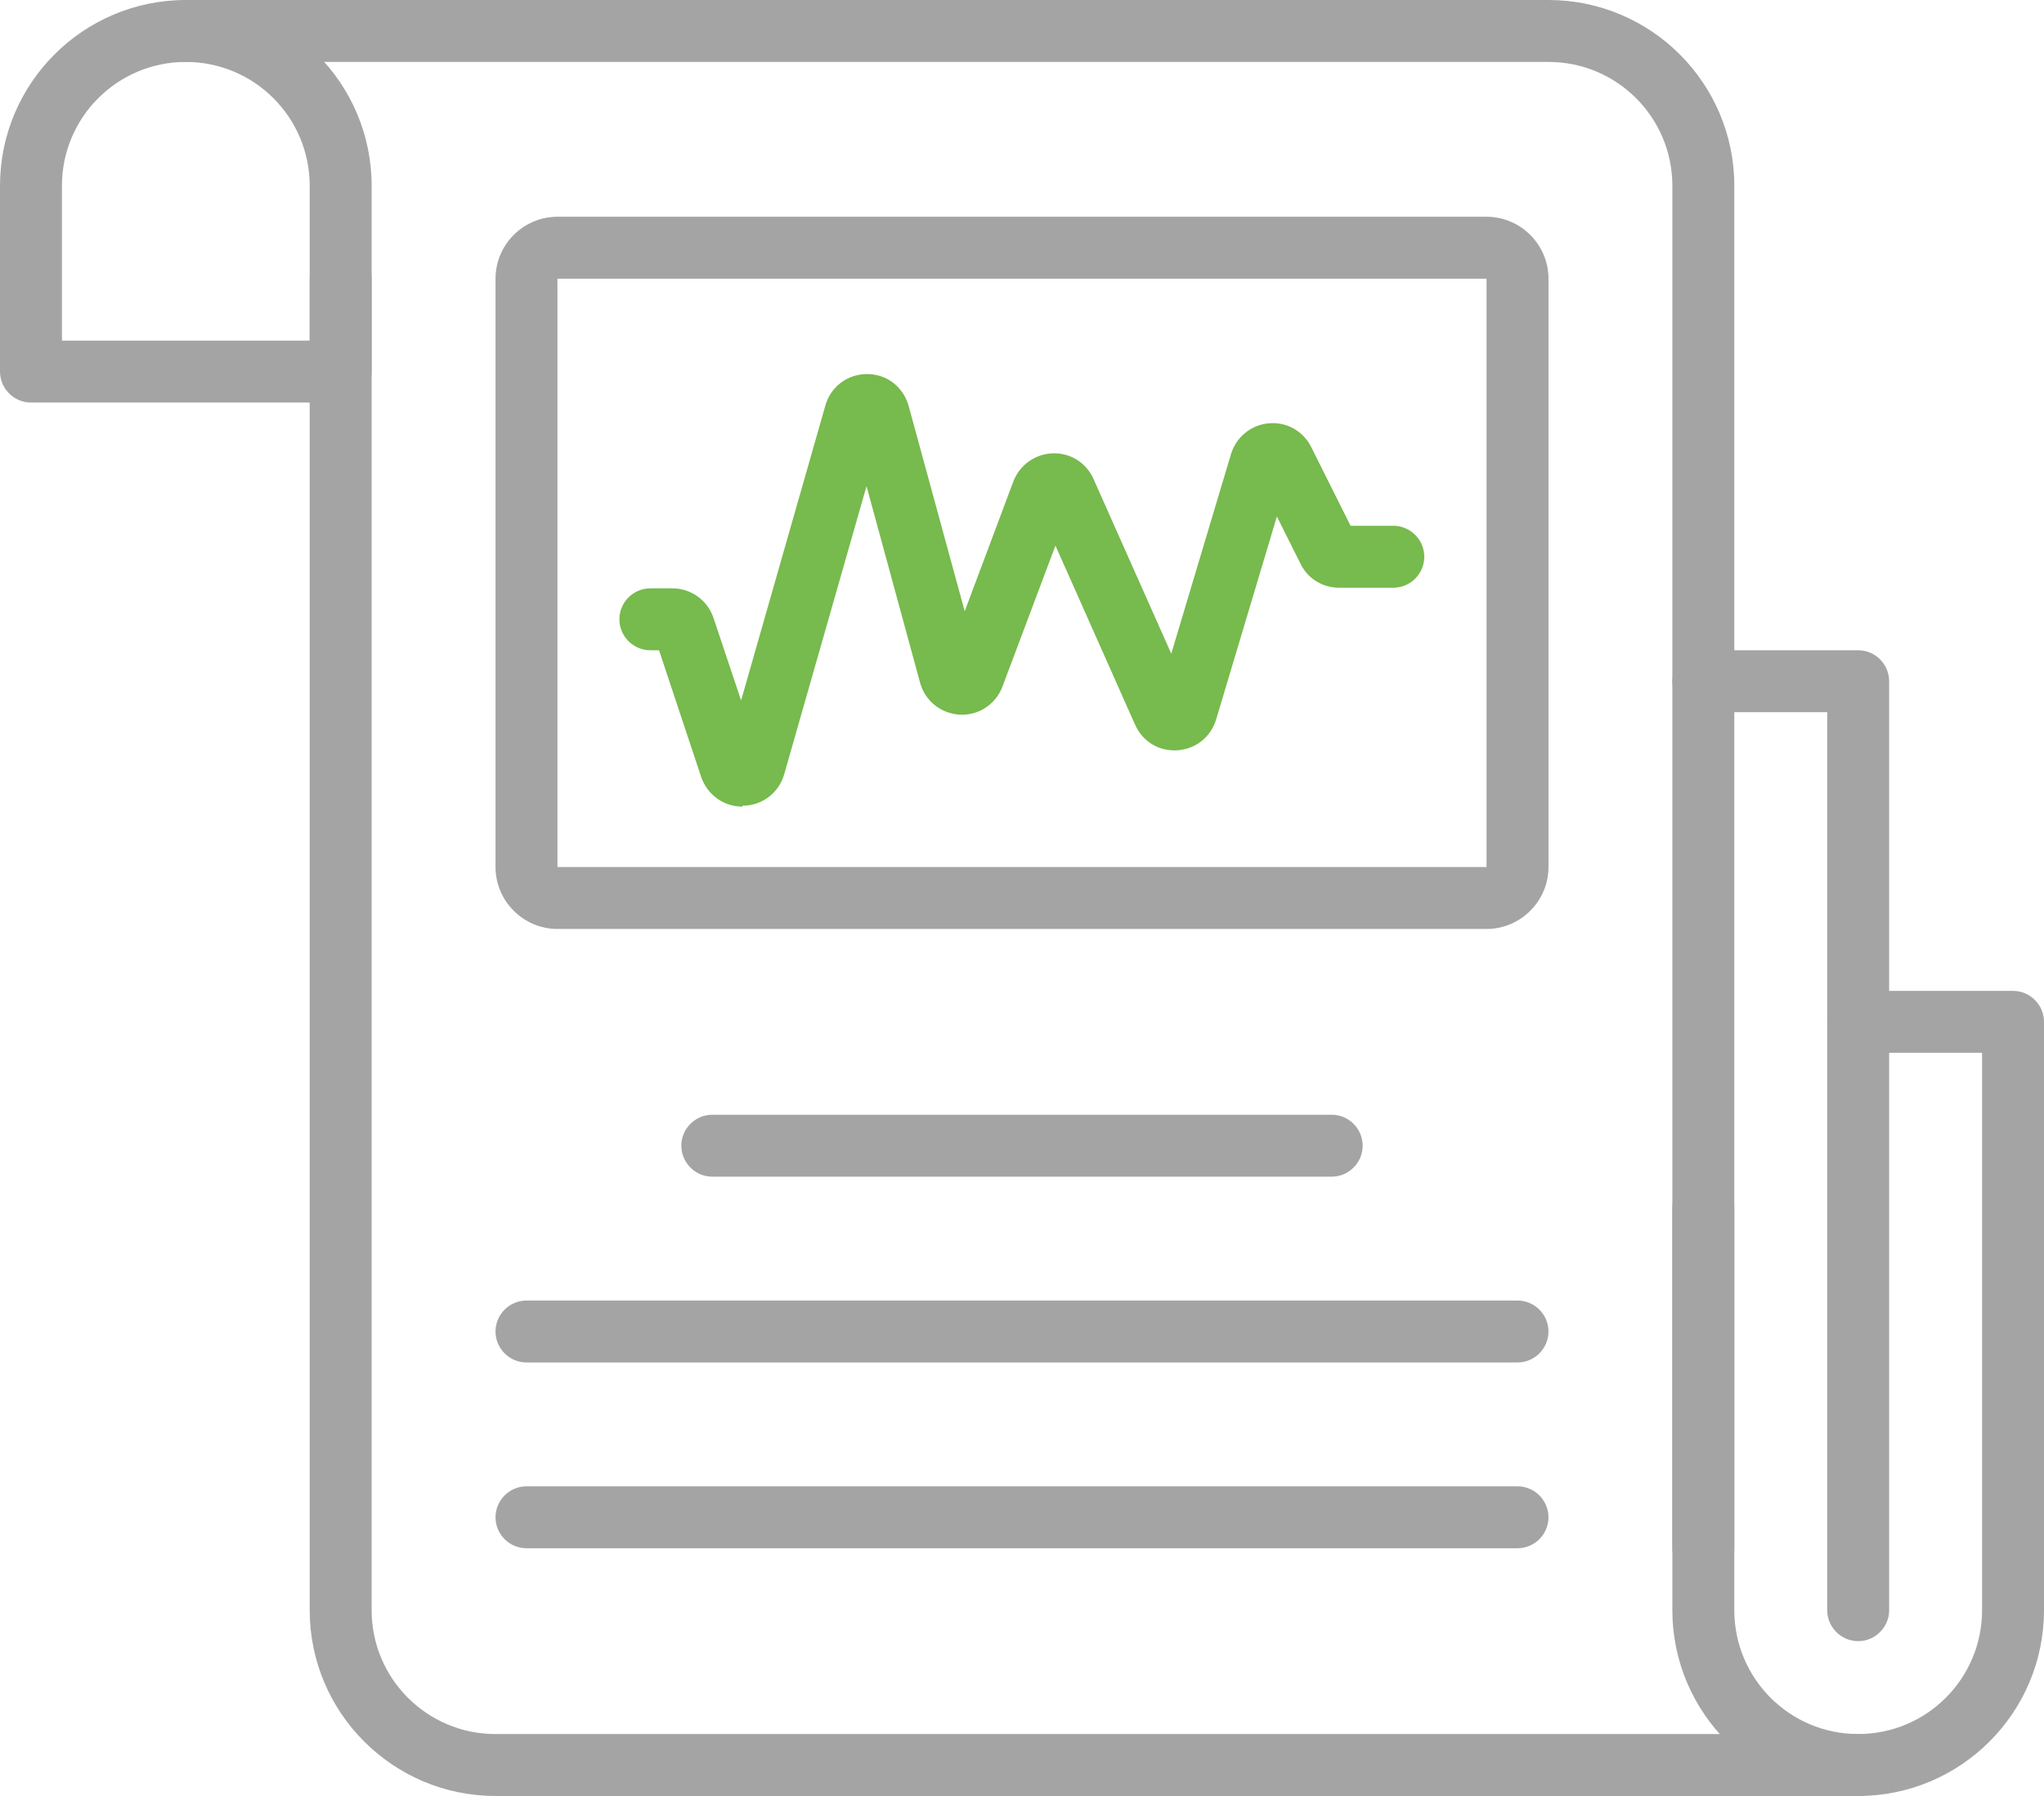 <?xml version="1.0" encoding="UTF-8"?><svg id="_ëîé_1" xmlns="http://www.w3.org/2000/svg" viewBox="0 0 66 58"><defs><style>.cls-1{fill:#77ba4d;}.cls-2{fill:#a5a4a4;}</style></defs><path class="cls-2" d="M55,51c-.55,0-1-.45-1-1V6c0-2.21-1.79-4-4-4H6c-.55,0-1-.45-1-1s.45-1,1-1h44c3.31,0,6,2.69,6,6v44c0,.55-.45,1-1,1Z"/><path class="cls-2" d="M60,58H16c-3.31,0-6-2.69-6-6V9c0-.55.45-1,1-1s1,.45,1,1v43c0,2.21,1.79,4,4,4h44c.55,0,1,.45,1,1s-.45,1-1,1Z"/><path class="cls-2" d="M11,13H1c-.55,0-1-.45-1-1v-6C0,2.69,2.69,0,6,0s6,2.69,6,6v6c0,.55-.45,1-1,1ZM2,11h8v-5c0-2.21-1.79-4-4-4S2,3.79,2,6v5Z"/><path class="cls-2" d="M60,58c-3.31,0-6-2.69-6-6v-13c0-.55.45-1,1-1s1,.45,1,1v13c0,2.21,1.79,4,4,4s4-1.79,4-4v-18h-4c-.55,0-1-.45-1-1s.45-1,1-1h5c.55,0,1,.45,1,1v19c0,3.31-2.69,6-6,6Z"/><path class="cls-2" d="M60,53c-.55,0-1-.45-1-1v-29h-4c-.55,0-1-.45-1-1s.45-1,1-1h5c.55,0,1,.45,1,1v30c0,.55-.45,1-1,1Z"/><path class="cls-2" d="M48,30h-30c-1.1,0-2-.9-2-2V9c0-1.1.9-2,2-2h30c1.1,0,2,.9,2,2v19c0,1.1-.9,2-2,2ZM18,9v19h30V9h-30Z"/><path class="cls-2" d="M43,38h-20c-.55,0-1-.45-1-1s.45-1,1-1h20c.55,0,1,.45,1,1s-.45,1-1,1Z"/><path class="cls-2" d="M49,44H17c-.55,0-1-.45-1-1s.45-1,1-1h32c.55,0,1,.45,1,1s-.45,1-1,1Z"/><path class="cls-2" d="M49,50H17c-.55,0-1-.45-1-1s.45-1,1-1h32c.55,0,1,.45,1,1s-.45,1-1,1Z"/><path class="cls-1" d="M23.97,26.05c-.6,0-1.13-.38-1.33-.96l-1.36-4.09h-.28c-.55,0-1-.45-1-1s.45-1,1-1h.71c.61,0,1.14.39,1.33.96l.89,2.66,2.72-9.52c.17-.61.71-1.02,1.35-1.02h0c.64,0,1.17.42,1.34,1.03l1.81,6.63,1.57-4.19c.2-.53.7-.89,1.27-.91.58-.02,1.09.31,1.32.83l2.51,5.64,1.93-6.45c.17-.55.65-.94,1.22-.99.58-.05,1.11.25,1.37.77l1.27,2.54h1.38c.55,0,1,.45,1,1s-.45,1-1,1h-1.75c-.54,0-1.02-.3-1.25-.78l-.76-1.52-1.96,6.55c-.17.57-.66.96-1.25,1-.61.04-1.13-.29-1.37-.83l-2.57-5.78-1.71,4.55c-.21.57-.77.94-1.37.91-.61-.03-1.13-.44-1.29-1.03l-1.73-6.35-2.66,9.31c-.17.59-.7,1-1.32,1.01,0,0-.02,0-.03,0ZM21.71,21h0,0ZM21.14,20.59s0,0,0,0h0ZM43.78,17.33h0s0,0,0,0ZM33.48,16.3s0,0,0,0h0ZM34.59,16.26h0s0,0,0,0Z"/></svg>